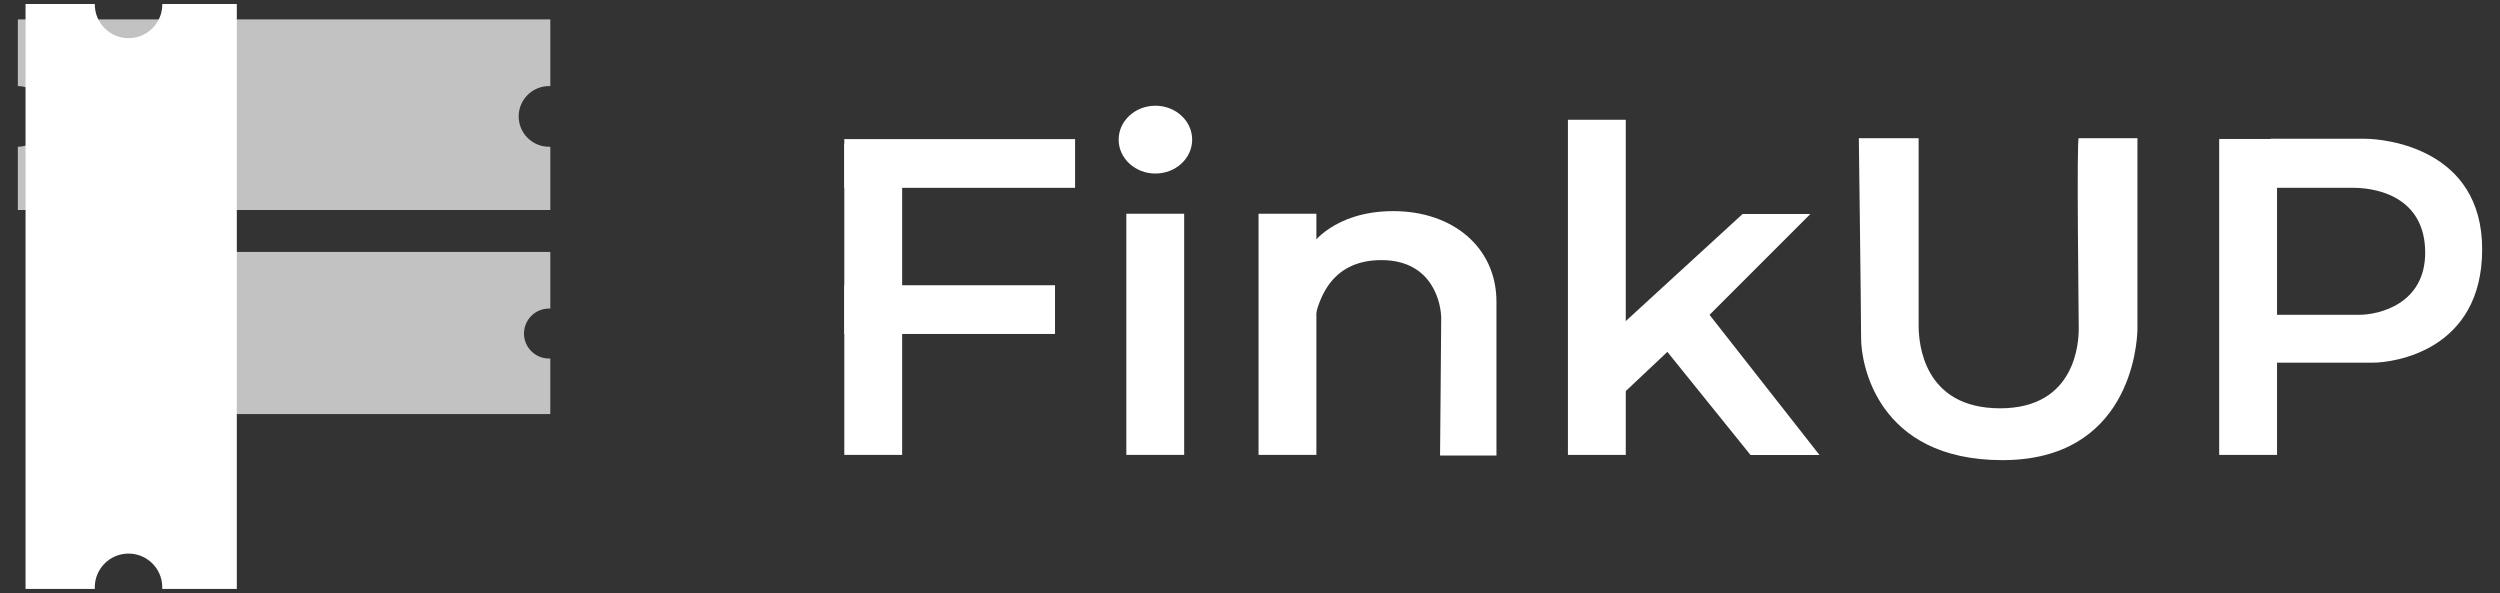 <?xml version="1.0" encoding="UTF-8"?><svg id="FinkUP" xmlns="http://www.w3.org/2000/svg" viewBox="0 0 957 227"><rect x="0" y="0" width="957" height="227" fill="#333333" stroke="none"/><defs><style>.cls-1{opacity:.7;}.cls-1,.cls-2{fill:#fff;stroke-width:0px;}</style></defs><g id="White"><rect class="cls-2" x="323.2" y="53.25" width="88.34" height="18.65"/><rect class="cls-2" x="323.2" y="109.19" width="80.66" height="18.65"/><rect class="cls-2" x="274.73" y="103.52" width="119.09" height="22.14" transform="translate(219.68 448.86) rotate(-90)"/><rect class="cls-2" x="396.09" y="116.91" width="92.31" height="22.14" transform="translate(314.25 570.22) rotate(-90)"/><rect class="cls-2" x="446.69" y="116.91" width="92.31" height="22.14" transform="translate(364.86 620.82) rotate(-90)"/><rect class="cls-2" x="547.13" y="98.92" width="128.29" height="22.14" transform="translate(501.28 721.27) rotate(-90)"/><rect class="cls-2" x="800.11" y="102.6" width="120.94" height="22.14" transform="translate(746.91 974.25) rotate(-90)"/><ellipse class="cls-2" cx="442.29" cy="53.45" rx="14.07" ry="12.98"/><path class="cls-2" d="M501.95,93.91s8.51-13.09,31.41-13.09,39.48,13.96,39.48,34.68v58.89h-21.59s.44-47.55.44-52.57-2.84-22.25-22.9-22.25-24.65,16.14-26.17,25.96l-.65-31.63Z"/><polygon class="cls-2" points="619.95 125.1 667.06 81.92 693.01 81.92 654.41 120.52 696.5 174.18 670.11 174.18 638.27 134.7 619.29 152.58 619.95 125.1"/><path class="cls-2" d="M711.55,52.91h22.9v71.76c0,6.98,1.96,31.63,31.19,31.63s30.1-25.74,30.1-30.54-.87-72.85,0-72.85h22.47v72.63c0,7.42-3.49,50.6-51.69,50.6s-54.09-37.3-54.09-46.46-.87-76.78-.87-76.78Z"/><path class="cls-2" d="M869.25,53.12h35.99c7.42,0,44.93,3.49,44.93,42.31s-33.81,43.4-41.88,43.4h-40.35v-18.32h35.12c7.63,0,25.3-4.14,25.3-23.77s-15.7-24.86-27.92-24.86h-32.28l1.09-18.76Z"/><path class="cls-2" d="M90.65,1.54v223.91h-28.55c0-.21.02-.41.02-.62,0-7.14-5.79-12.92-12.92-12.92s-12.92,5.78-12.92,12.92c0,.21,0,.41.02.62H9.78V1.54h26.51v.16c0,7.14,5.78,12.92,12.92,12.92s12.92-5.78,12.92-12.92v-.16h28.53Z"/><path class="cls-1" d="M200.58,127.66c0,5.3,4.29,9.58,9.58,9.58.17,0,.33,0,.49,0v21.27H37.22v-21.3c.28.03.57.04.86.04,5.29,0,9.57-4.29,9.57-9.58s-4.29-9.57-9.57-9.57c-.29,0-.58,0-.86.04v-21.7h173.44v21.67c-.17,0-.33,0-.49,0-5.3,0-9.58,4.29-9.58,9.57Z"/><path class="cls-1" d="M198.55,44.56c0,6.41,5.21,11.62,11.62,11.62.17,0,.33,0,.49-.02v24.23H6.83v-24.22c6.34-.08,11.45-5.26,11.45-11.61s-5.11-11.53-11.45-11.61V7.43h203.83v25.54c-.17-.02-.33-.02-.49-.02-6.41,0-11.62,5.2-11.62,11.62Z"/></g></svg>